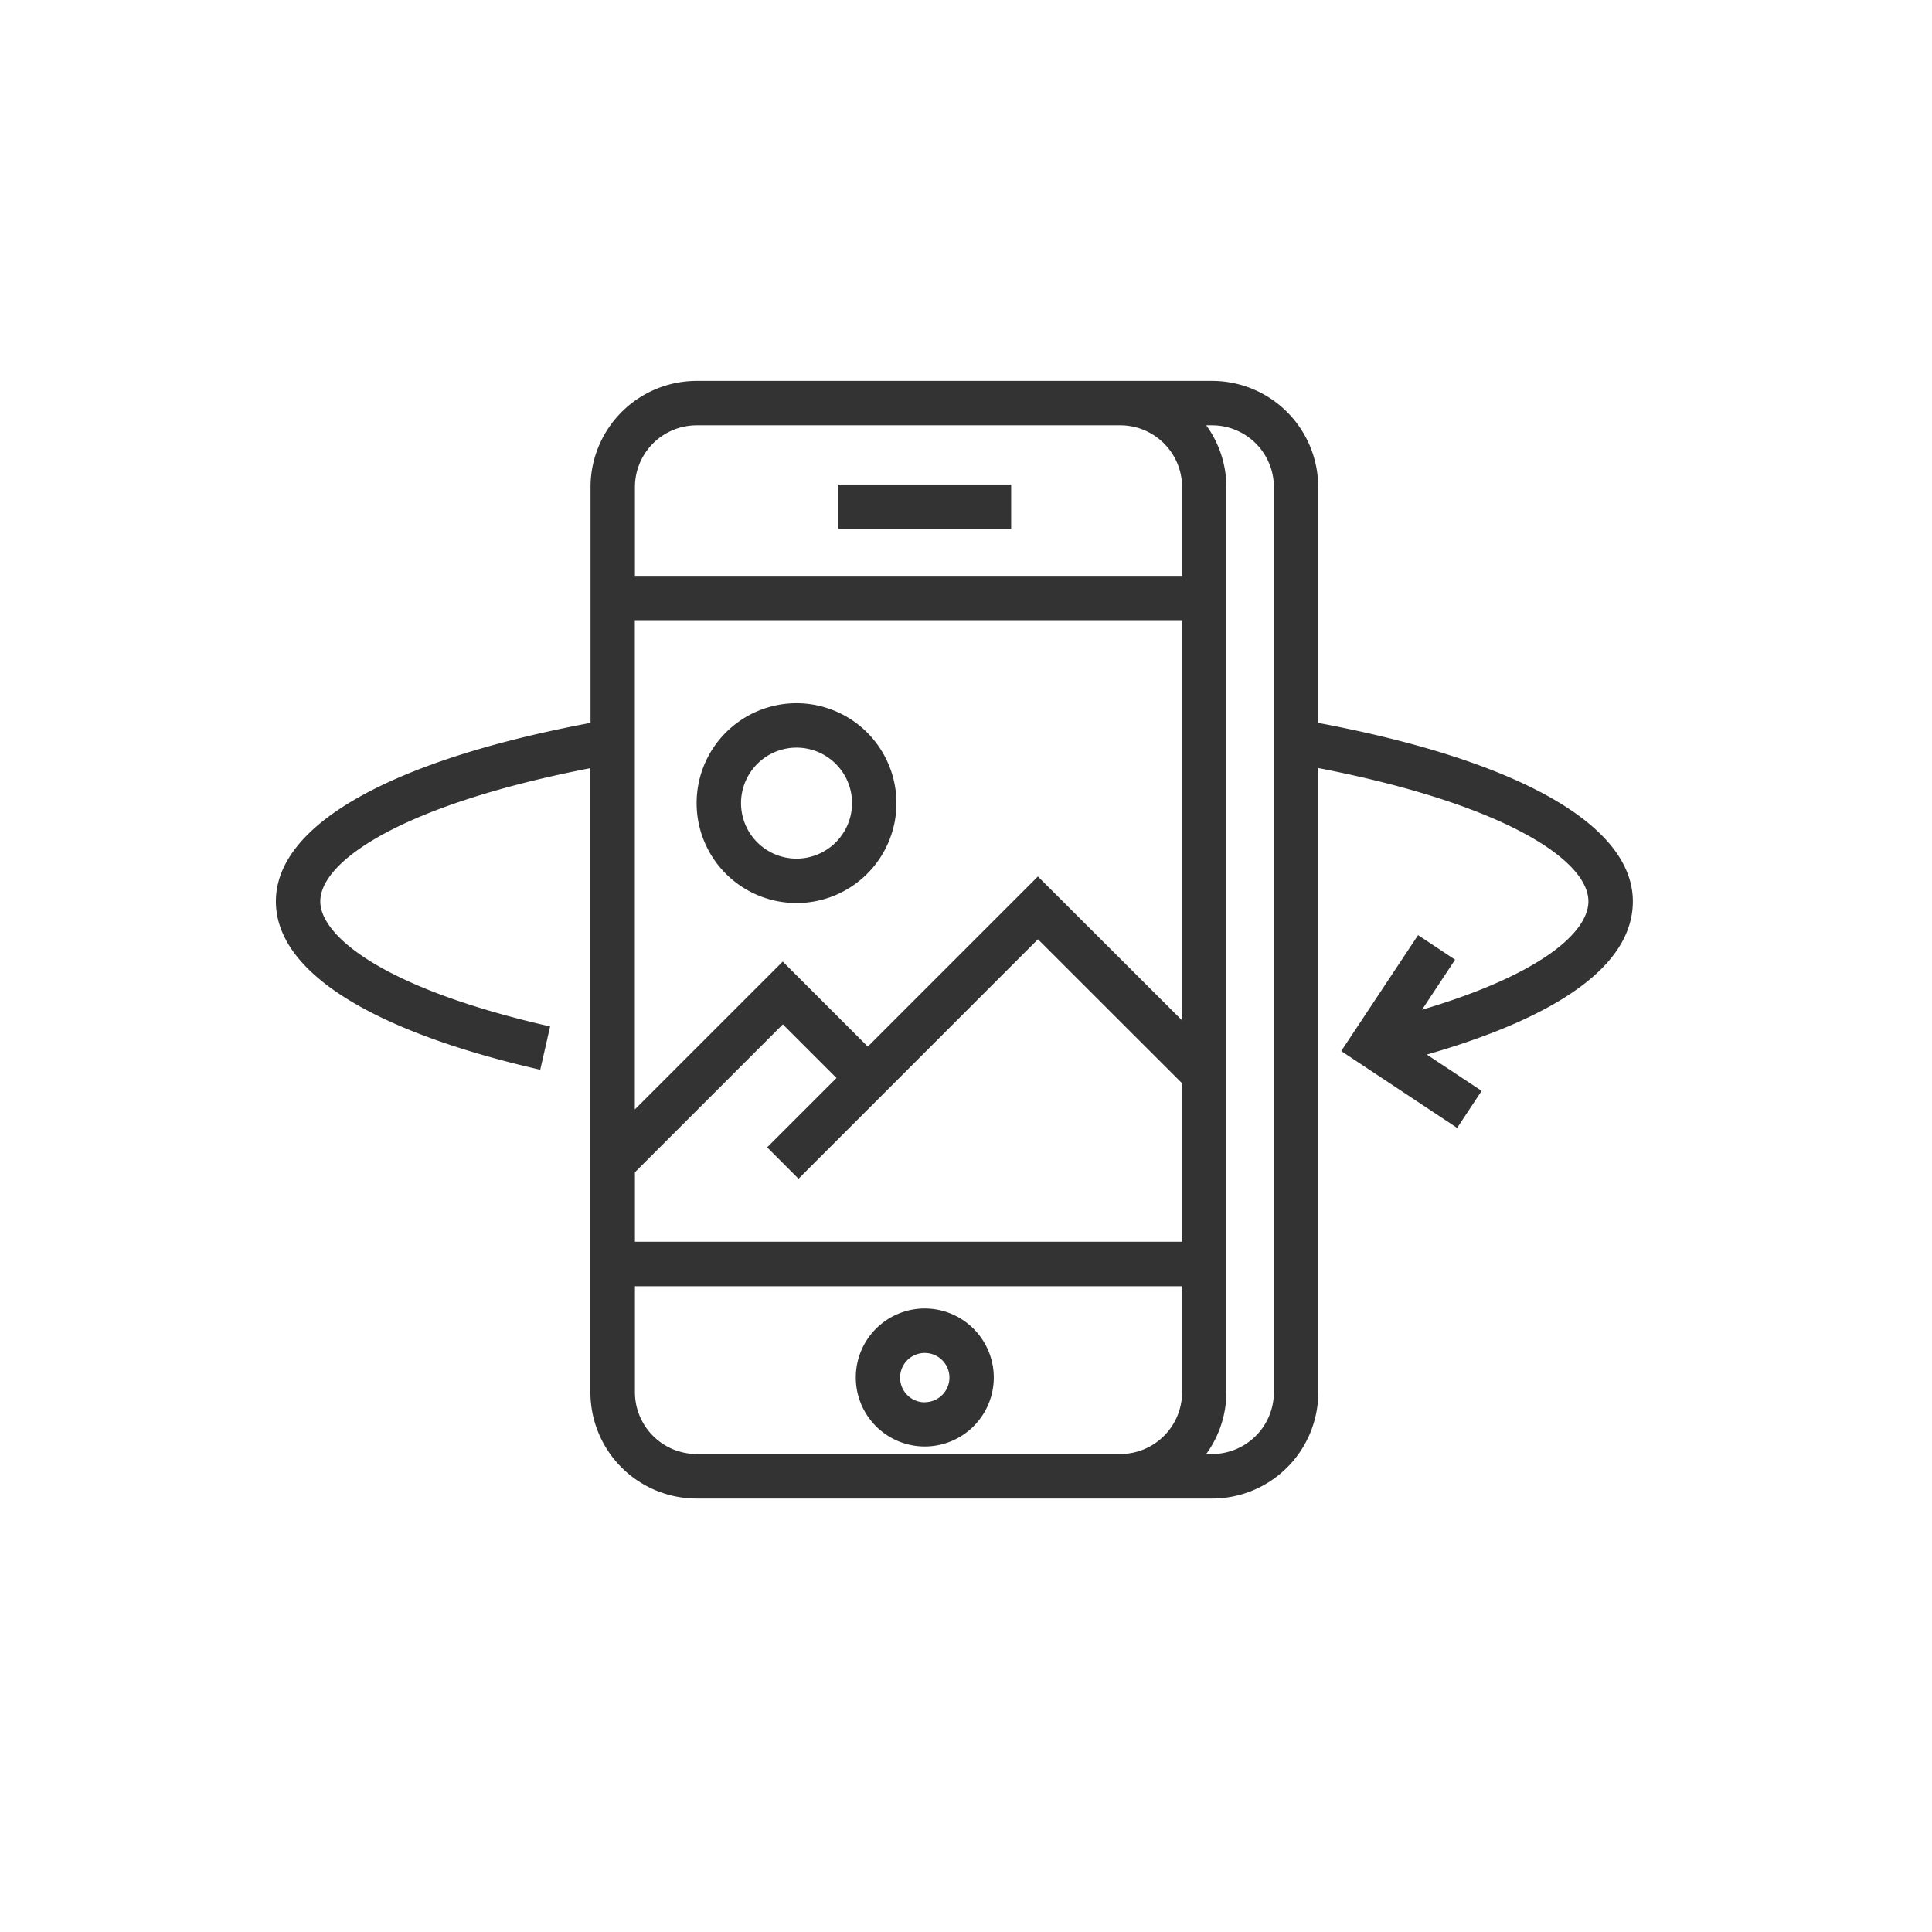 <svg xmlns="http://www.w3.org/2000/svg" width="70" height="70" viewBox="0 0 70 70"><g transform="translate(-31.171 -118.409)"><path d="M239.513,445.545a2.5,2.5,0,1,0,2.5,2.5A2.505,2.505,0,0,0,239.513,445.545Zm0,3.4a.894.894,0,1,1,.893-.893A.894.894,0,0,1,239.513,448.941Z" transform="translate(-174.835 -279.727)" fill="#333"/><rect width="6.257" height="1.609" transform="translate(61.55 135.964)" fill="#333"/><path d="M186.881,241.083a3.62,3.62,0,1,0,3.62,3.62A3.624,3.624,0,0,0,186.881,241.083Zm0,5.631a2.011,2.011,0,1,1,2.011-2.011A2.014,2.014,0,0,1,186.881,246.714Z" transform="translate(-126.85 -97.195)" fill="#333"/><path d="M90.332,151.068c0-2.766-4.148-5.107-11.4-6.467v-8.546a3.849,3.849,0,0,0-3.845-3.845H56.412a3.849,3.849,0,0,0-3.845,3.845V144.6c-7.248,1.36-11.4,3.7-11.4,6.468,0,2.522,3.4,4.686,9.578,6.1l.358-1.569c-6.146-1.4-8.327-3.315-8.327-4.527,0-1.492,3.043-3.523,9.787-4.831v22.618a3.849,3.849,0,0,0,3.845,3.845H75.09a3.849,3.849,0,0,0,3.845-3.845V146.237c6.744,1.307,9.787,3.34,9.787,4.831,0,1.08-1.627,2.619-6.03,3.926l1.2-1.814-1.341-.889-2.785,4.2,4.2,2.784.888-1.341-1.986-1.316C86.568,155.558,90.332,153.8,90.332,151.068Zm-36.156,9.813,5.359-5.358,1.944,1.944-2.513,2.512,1.137,1.138,8.676-8.676L74,157.658V163.4H54.176Zm14.6-10.715-6.163,6.163-3.082-3.081-5.359,5.358V140.88H74v14.5ZM56.412,133.819H71.761A2.239,2.239,0,0,1,74,136.055v3.217H54.176v-3.217A2.239,2.239,0,0,1,56.412,133.819Zm0,37.272a2.239,2.239,0,0,1-2.236-2.236v-3.842H74v3.842a2.239,2.239,0,0,1-2.236,2.236Zm20.914-2.236a2.239,2.239,0,0,1-2.236,2.236h-.215a3.813,3.813,0,0,0,.73-2.236v-32.8a3.813,3.813,0,0,0-.73-2.236h.215a2.239,2.239,0,0,1,2.236,2.236Z" fill="#333"/></g><rect width="70" height="70" fill="none"/></svg>